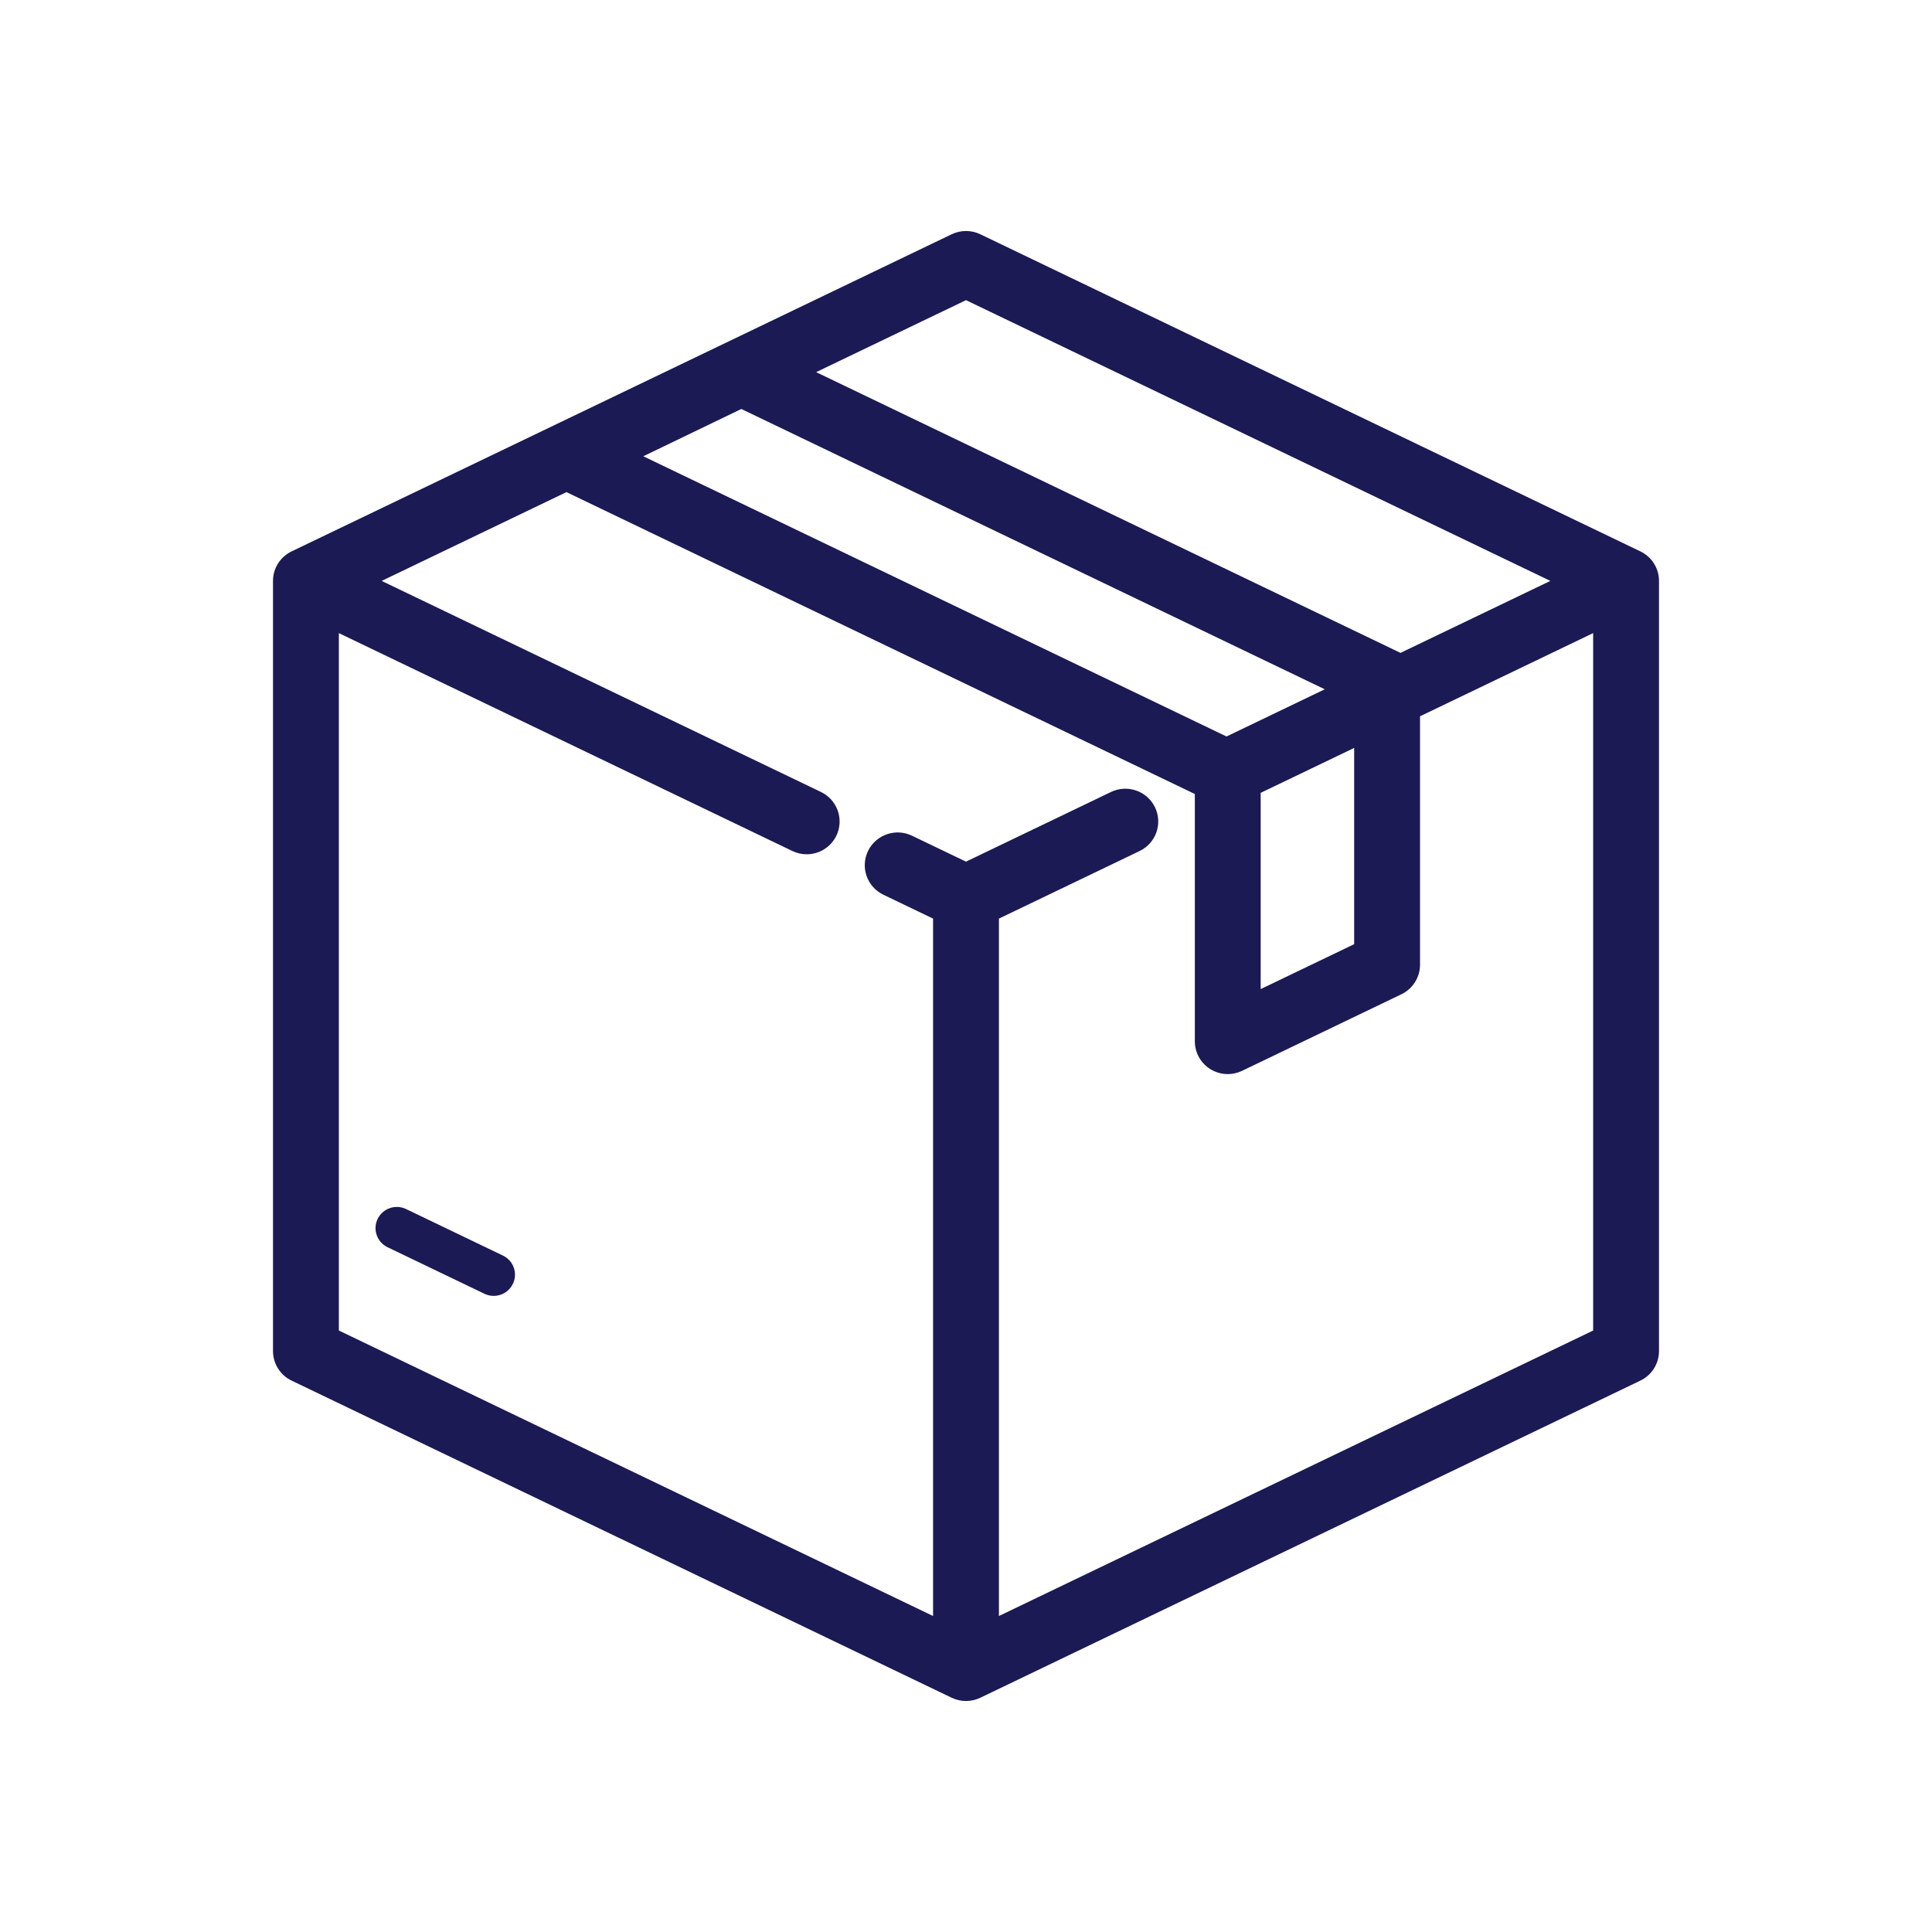 <svg width="92" height="92" viewBox="0 0 92 92" fill="none" xmlns="http://www.w3.org/2000/svg">
<path d="M19.338 57.574L23.95 59.79C24.455 60.033 24.666 60.636 24.422 61.138C24.248 61.499 23.886 61.709 23.509 61.709C23.361 61.709 23.21 61.676 23.068 61.608L18.456 59.392C17.951 59.15 17.74 58.546 17.983 58.044C18.227 57.542 18.833 57.332 19.338 57.574Z" fill="#1B1A54"/>
<path fill-rule="evenodd" clip-rule="evenodd" d="M79 27.662C79 27.063 78.655 26.517 78.114 26.257L46.681 11.155C46.251 10.948 45.749 10.948 45.318 11.155L13.886 26.257C13.344 26.517 13 27.063 13 27.662V64.338C13 64.936 13.344 65.483 13.886 65.743L45.318 80.845C45.534 80.948 45.767 81 46 81C46.233 81 46.467 80.948 46.682 80.845L78.114 65.743C78.656 65.483 79 64.936 79 64.338V27.662ZM42.066 42.606L44.432 43.743V76.953L16.136 63.358V30.148L37.732 40.524C37.951 40.63 38.184 40.68 38.413 40.68C38.994 40.68 39.555 40.356 39.826 39.797C40.202 39.021 39.875 38.089 39.095 37.714L18.174 27.662L26.974 23.434L56.897 37.81V49.586C56.897 50.123 57.174 50.623 57.631 50.908C57.885 51.067 58.175 51.147 58.465 51.147C58.697 51.147 58.93 51.095 59.146 50.992L66.733 47.346C67.275 47.086 67.62 46.54 67.62 45.941V34.109L75.864 30.148V63.359L47.568 76.953V43.743L54.269 40.524C55.048 40.149 55.375 39.216 54.999 38.44C54.622 37.664 53.685 37.338 52.905 37.713L46 41.031L43.429 39.796C42.649 39.421 41.712 39.747 41.335 40.523C40.959 41.299 41.286 42.231 42.066 42.606ZM46 14.293L73.826 27.662L66.69 31.09L38.864 17.721L46 14.293ZM35.301 19.475L63.084 32.823L58.406 35.071L30.633 21.727L35.301 19.475ZM60.032 37.755L64.484 35.616V44.961L60.032 47.1V37.755Z" fill="#1B1A54"/>
</svg>

